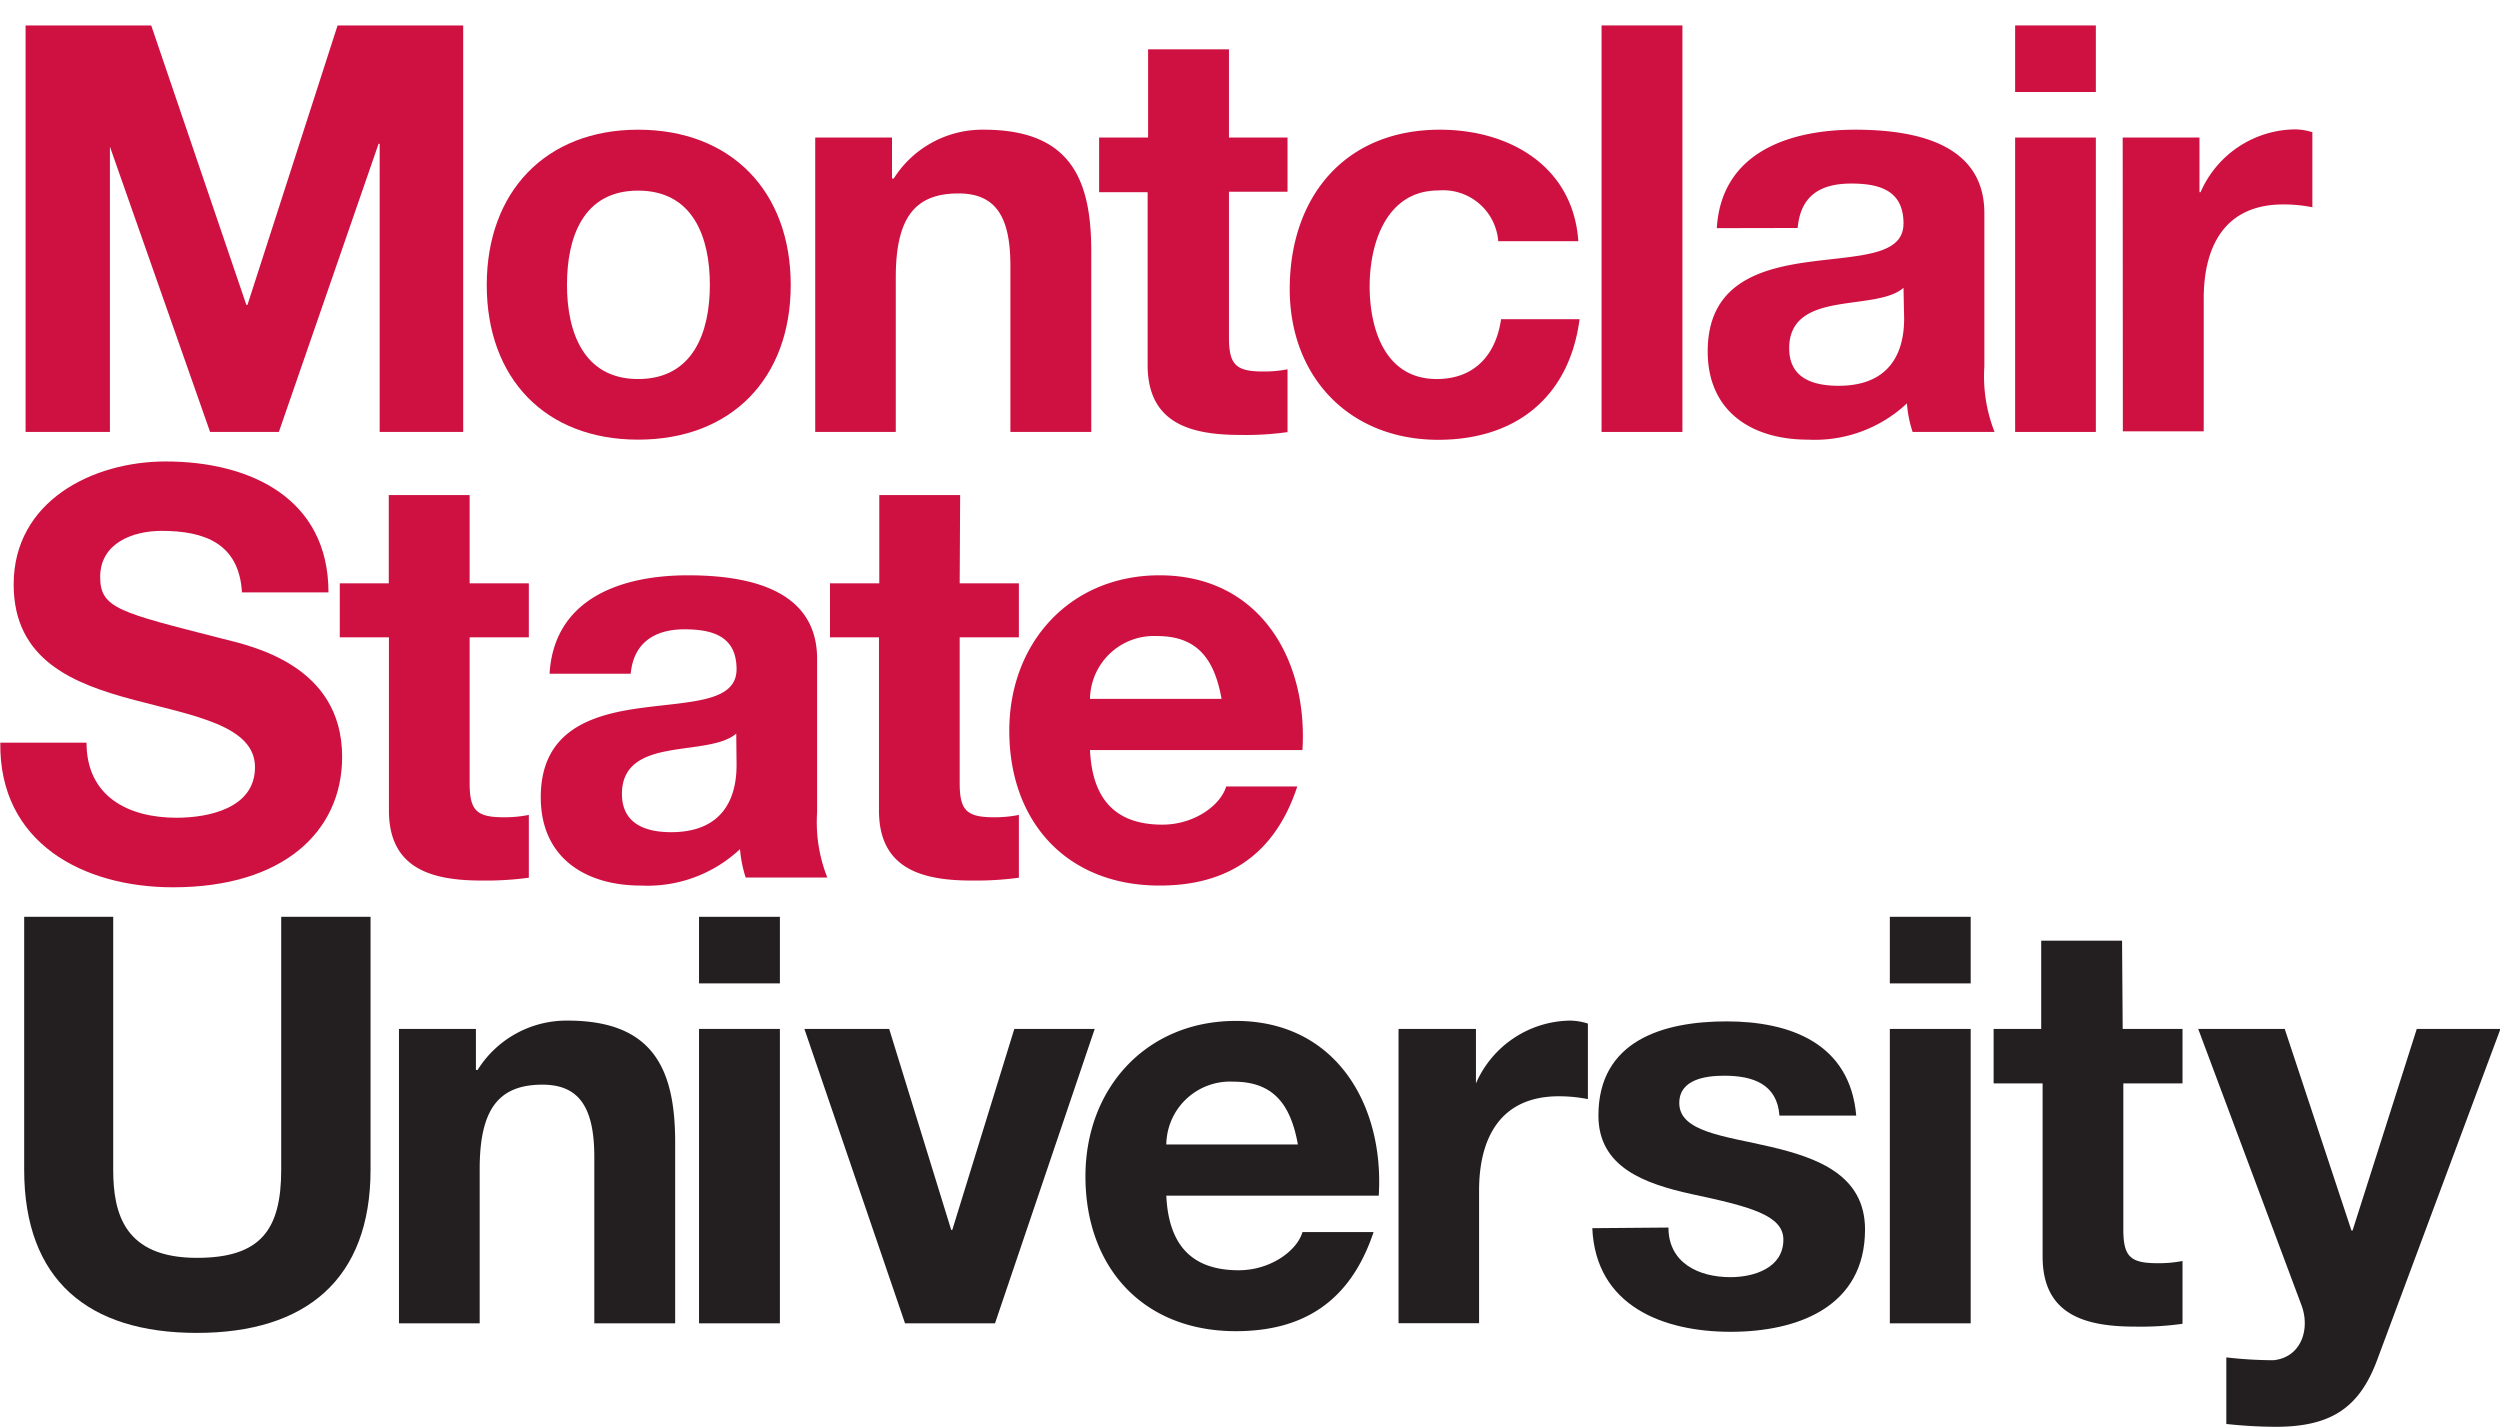 <svg id="Layer_1" data-name="Layer 1" xmlns="http://www.w3.org/2000/svg" viewBox="0 0 159.22 90.87"><defs><style>.cls-1{fill:#ce1141;}.cls-2{fill:#231f20;}</style></defs><title>msu-wordmark-vertical</title><path class="cls-1" d="M1.63,1.62h8l6.06,17.8h.07L21.5,1.62h8V27.51H24.18V9.16h-.07L17.76,27.51H13.38L7,9.34H7V27.51H1.63Z"/><path class="cls-1" d="M40.64,8.26c5.91,0,9.72,3.91,9.72,9.89S46.55,28,40.64,28,31,24.1,31,18.15,34.77,8.26,40.64,8.26Zm0,15.88c3.52,0,4.57-3,4.57-6s-1.05-6-4.57-6-4.53,3-4.53,6S37.16,24.14,40.64,24.14Z"/><path class="cls-1" d="M51.92,8.76h4.89v2.61h.11a6.68,6.68,0,0,1,5.73-3.11c5.47,0,6.85,3.08,6.85,7.72V27.51H64.35V16.92c0-3.08-.91-4.6-3.3-4.6-2.79,0-4,1.55-4,5.36v9.83H51.92Z"/><path class="cls-1" d="M78.27,8.76H82v3.45H78.27v9.28c0,1.74.44,2.17,2.18,2.17A7.77,7.77,0,0,0,82,23.52v4a19.11,19.11,0,0,1-3,.18c-3.15,0-5.91-.72-5.91-4.46v-11H70V8.76h3.12V3.14h5.15Z"/><path class="cls-1" d="M95.42,15.36a3.52,3.52,0,0,0-3.81-3.23c-3.3,0-4.38,3.34-4.38,6.1s1,5.91,4.27,5.91c2.4,0,3.77-1.53,4.1-3.81h5c-.66,5-4.1,7.68-9,7.68-5.66,0-9.46-4-9.46-9.6,0-5.84,3.48-10.15,9.57-10.15,4.42,0,8.48,2.32,8.81,7.1Z"/><path class="cls-1" d="M102,1.62h5.15V27.51H102Z"/><path class="cls-1" d="M109.34,14.53c.29-4.82,4.6-6.27,8.81-6.27,3.73,0,8.23.83,8.23,5.32v9.76a9.64,9.64,0,0,0,.65,4.17h-5.22a7.44,7.44,0,0,1-.36-1.82A8.58,8.58,0,0,1,115.14,28c-3.55,0-6.38-1.77-6.38-5.62,0-4.24,3.19-5.25,6.38-5.69s6.09-.36,6.09-2.46-1.52-2.54-3.33-2.54c-2,0-3.23.8-3.41,2.83Zm11.89,3.8c-.87.77-2.68.8-4.28,1.09s-3,.87-3,2.76,1.48,2.39,3.15,2.39c4,0,4.17-3.19,4.17-4.31Z"/><path class="cls-1" d="M133.48,5.86h-5.14V1.62h5.14Zm-5.14,2.9h5.14V27.51h-5.14Z"/><path class="cls-1" d="M135.19,8.76h4.89v3.48h.07a6.64,6.64,0,0,1,6-4,3.8,3.8,0,0,1,1.12.18v4.78a9.28,9.28,0,0,0-1.85-.18c-3.77,0-5.07,2.72-5.07,6v8.45h-5.15Z"/><path class="cls-1" d="M5.51,47.3c0,3.44,2.68,4.78,5.73,4.78,2,0,5-.58,5-3.22s-3.88-3.27-7.69-4.28S.87,42.08.87,37.22c0-5.29,5-7.83,9.68-7.83,5.4,0,10.37,2.36,10.37,8.34H15.41c-.18-3.12-2.39-3.92-5.11-3.92-1.82,0-3.92.76-3.92,2.94,0,2,1.23,2.25,7.72,3.91,1.89.48,7.69,1.67,7.69,7.54,0,4.75-3.74,8.31-10.77,8.31-5.73,0-11.09-2.83-11-9.21Z"/><path class="cls-1" d="M29.91,37.15h3.77v3.44H29.91v9.28c0,1.74.43,2.18,2.17,2.18a7.81,7.81,0,0,0,1.6-.15v4a20.38,20.38,0,0,1-3,.18c-3.15,0-5.91-.73-5.91-4.46V40.59H21.64V37.15h3.12V31.53h5.15Z"/><path class="cls-1" d="M35,42.91c.29-4.82,4.6-6.27,8.81-6.27,3.73,0,8.23.83,8.23,5.33v9.75a9.61,9.61,0,0,0,.65,4.17H47.49a8,8,0,0,1-.36-1.81,8.62,8.62,0,0,1-6.31,2.32c-3.55,0-6.38-1.78-6.38-5.62,0-4.24,3.19-5.26,6.38-5.69s6.09-.37,6.09-2.47-1.52-2.54-3.33-2.54-3.23.8-3.41,2.83Zm11.89,3.81c-.87.76-2.68.8-4.28,1.09s-3,.87-3,2.75S41.07,53,42.74,53c4,0,4.17-3.19,4.17-4.31Z"/><path class="cls-1" d="M61.12,37.15h3.77v3.44H61.12v9.28c0,1.74.44,2.18,2.18,2.18a7.78,7.78,0,0,0,1.59-.15v4a20.38,20.38,0,0,1-3,.18c-3.15,0-5.91-.73-5.91-4.46V40.59H52.86V37.15H56V31.53h5.15Z"/><path class="cls-1" d="M69.42,47.77c.15,3.26,1.74,4.75,4.61,4.75,2.07,0,3.73-1.27,4.06-2.43h4.53c-1.45,4.42-4.53,6.31-8.77,6.31-5.91,0-9.57-4.06-9.57-9.86,0-5.62,3.88-9.9,9.57-9.9,6.38,0,9.46,5.37,9.1,11.13Zm8.38-3.26c-.47-2.61-1.6-4-4.1-4a4.07,4.07,0,0,0-4.28,4Z"/><path class="cls-2" d="M23.6,74.49c0,7-4.13,10.4-11.06,10.4s-11-3.37-11-10.4V58.39H7.21v16.1c0,2.82.73,5.62,5.33,5.62,4.06,0,5.37-1.78,5.37-5.62V58.39H23.6Z"/><path class="cls-2" d="M25.41,65.53h4.9v2.61h.11A6.68,6.68,0,0,1,36.15,65C41.62,65,43,68.11,43,72.75V84.28H37.85V73.69c0-3.08-.91-4.61-3.3-4.61-2.79,0-4,1.56-4,5.37v9.83H25.41Z"/><path class="cls-2" d="M49.67,62.63H44.52V58.39h5.15Zm-5.15,2.9h5.15V84.28H44.52Z"/><path class="cls-2" d="M63.37,84.28H57.64L51.23,65.53h5.4l3.95,12.8h.07l3.95-12.8h5.12Z"/><path class="cls-2" d="M74.28,76.15c.15,3.27,1.74,4.75,4.61,4.75,2.06,0,3.73-1.27,4.06-2.43h4.53C86,82.9,83,84.78,78.71,84.78c-5.91,0-9.58-4.06-9.58-9.86,0-5.62,3.88-9.9,9.58-9.9,6.38,0,9.46,5.37,9.1,11.13Zm8.38-3.26c-.47-2.61-1.6-4-4.1-4a4.06,4.06,0,0,0-4.28,4Z"/><path class="cls-2" d="M89.07,65.53H94V69H94a6.64,6.64,0,0,1,6-4,3.88,3.88,0,0,1,1.13.19V70a9.44,9.44,0,0,0-1.85-.18c-3.77,0-5.08,2.72-5.08,6v8.45H89.07Z"/><path class="cls-2" d="M106.26,78.18c0,2.25,1.92,3.16,3.95,3.16,1.49,0,3.37-.58,3.37-2.39,0-1.56-2.14-2.11-5.84-2.9-3-.66-5.94-1.71-5.94-5,0-4.78,4.13-6,8.16-6s7.86,1.38,8.26,6h-4.89c-.15-2-1.67-2.54-3.52-2.54-1.16,0-2.86.22-2.86,1.74,0,1.85,2.9,2.1,5.83,2.79s6,1.78,6,5.26c0,4.93-4.28,6.52-8.56,6.52s-8.59-1.63-8.81-6.6Z"/><path class="cls-2" d="M125.51,62.63h-5.15V58.39h5.15Zm-5.15,2.9h5.15V84.28h-5.15Z"/><path class="cls-2" d="M135.19,65.53H139V69h-3.77v9.28c0,1.74.43,2.17,2.17,2.17a7.87,7.87,0,0,0,1.6-.14v4a19.18,19.18,0,0,1-3,.18c-3.16,0-5.91-.72-5.91-4.46V69h-3.12V65.53H130V59.91h5.15Z"/><path class="cls-2" d="M151.39,86.63c-1.12,3-2.9,4.24-6.45,4.24a30.24,30.24,0,0,1-3.15-.18V86.45a26.85,26.85,0,0,0,3,.18c1.78-.18,2.36-2,1.78-3.52L140,65.53h5.51l4.25,12.84h.07l4.09-12.84h5.33Z"/></svg>